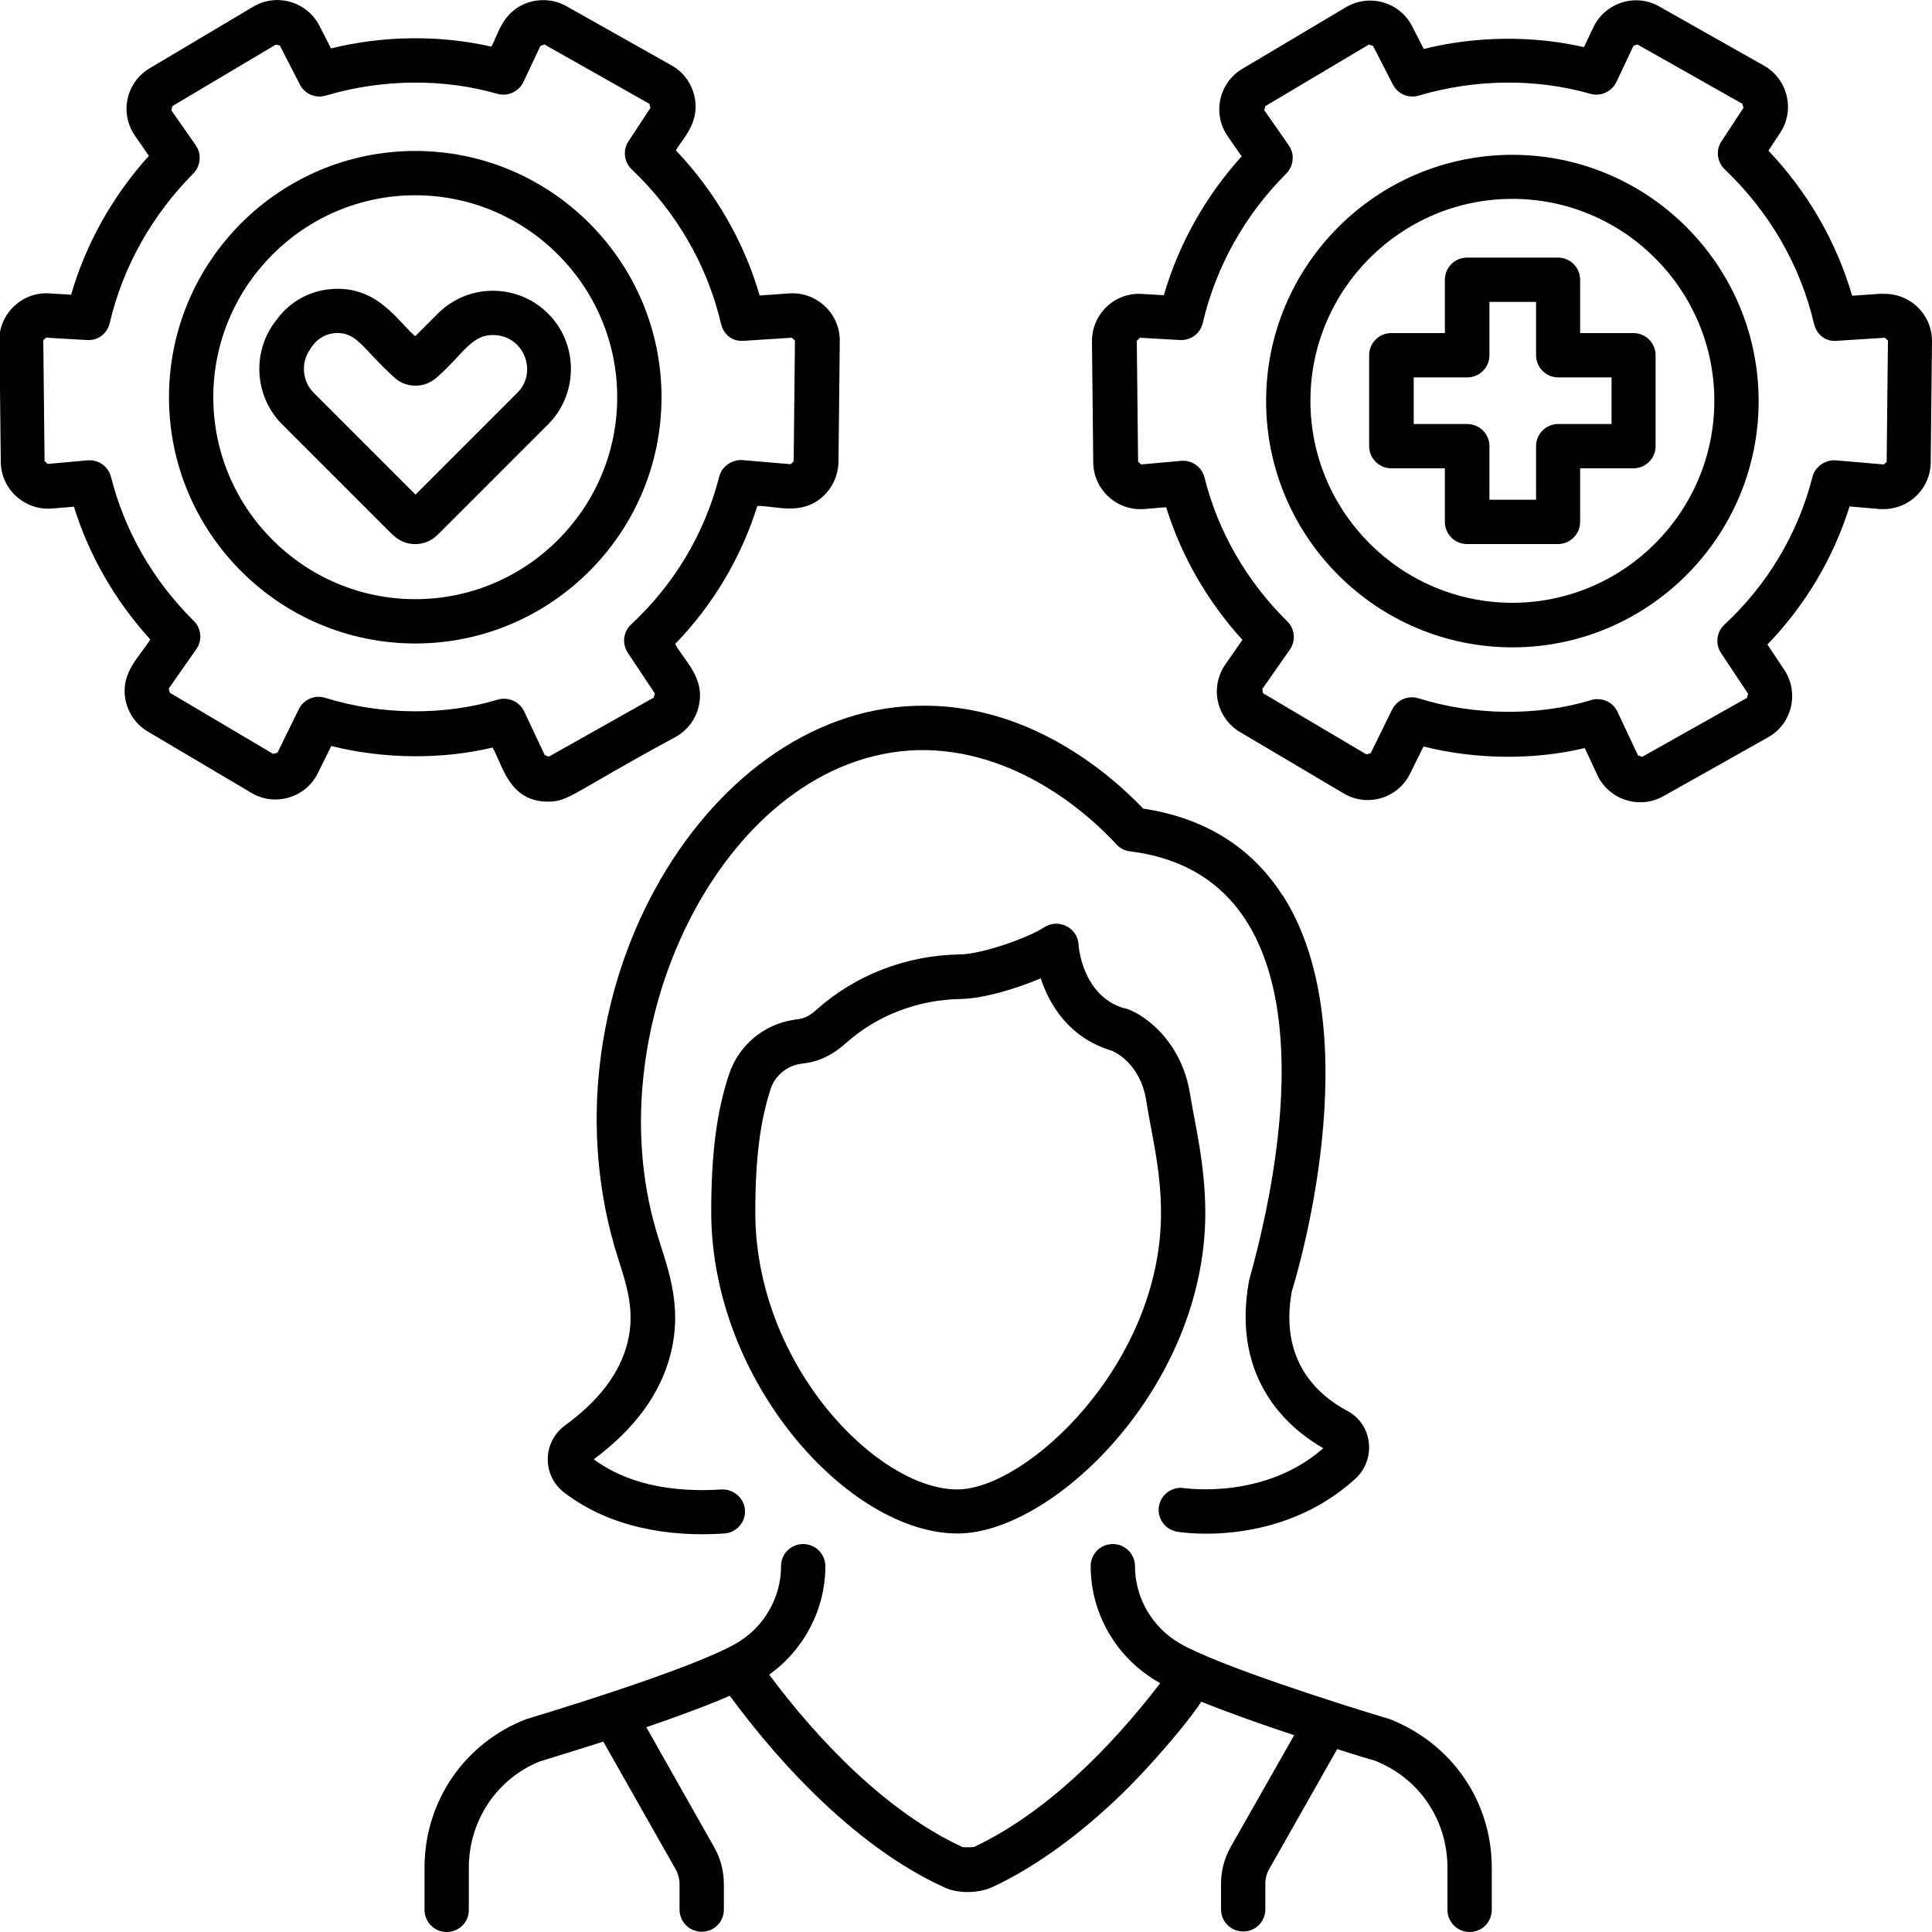 <svg xmlns="http://www.w3.org/2000/svg" id="Layer_1" viewBox="0 0 75 75"><g id="Stress_Management"><path d="M49.78,34.75c-1.2-1.87-3.02-3-5.4-3.36-1.35-1.41-4.54-4.14-8.84-3.99-8.31.25-14.74,11.45-11.54,21.47.34,1.05.66,2.05.36,3.25-.29,1.17-1.1,2.25-2.42,3.21-.88.64-.91,1.94-.04,2.61,1.75,1.34,4.03,1.74,6.22,1.59.47-.03.83-.44.8-.91-.03-.47-.45-.82-.91-.8-2.54.17-4.09-.52-4.96-1.17,1.6-1.19,2.61-2.57,2.99-4.12.48-1.94-.17-3.4-.56-4.73-2.4-8.07,2.72-18.45,10.13-18.68,3.8-.09,6.69,2.52,7.73,3.66.14.15.33.25.53.27,7.1.88,6.56,9.73,4.62,16.65-.73,3.95,1.67,5.83,2.88,6.52-2.29,2.01-5.33,1.55-5.39,1.55-.47-.08-.91.24-.99.7-.08.47.24.91.7.99.16.03,3.97.63,6.92-2.05.83-.76.68-2.12-.31-2.64-1.25-.67-2.63-2.03-2.15-4.65.13-.41,3.09-10-.36-15.37Z"></path><path d="M53.9,66.72c-1.75-.52-6.61-2.06-8.11-2.93-1.06-.62-1.73-1.76-1.73-2.99,0-.47-.38-.86-.86-.86s-.86.38-.86.86c0,1.81.97,3.58,2.7,4.54-1.9,2.48-4.41,5.03-7.23,6.36-.03.01-.41.02-.45,0-2.91-1.34-5.57-4.1-7.5-6.69,1.35-.97,2.18-2.53,2.18-4.21,0-.47-.38-.86-.86-.86s-.86.38-.86.86c0,1.22-.66,2.37-1.73,2.99-1.8,1.05-8.04,2.91-8.17,2.95-2.39.93-3.94,3.19-3.94,5.76v1.64c0,.47.38.86.86.86s.86-.38.86-.86v-1.64c0-1.85,1.12-3.48,2.78-4.13.1-.03,1.12-.34,2.44-.76l2.8,4.94c.1.18.16.39.16.59v.99c0,.47.38.86.86.86s.86-.38.86-.86v-.99c0-.51-.13-1-.38-1.44l-2.63-4.65c1.14-.39,2.32-.82,3.24-1.22,2.11,2.87,5.05,5.93,8.29,7.42.51.26,1.34.27,1.92,0,1.56-.73,3.2-1.9,4.75-3.36,1.5-1.41,3.08-3.37,3.34-3.83,1.1.44,2.42.91,3.61,1.3l-2.46,4.33c-.25.44-.38.94-.38,1.44v.99c0,.47.38.86.86.86s.86-.38.86-.86v-.99c0-.21.05-.41.16-.59l2.63-4.64c.81.26,1.38.43,1.44.44,1.73.67,2.84,2.3,2.84,4.16v1.64c0,.47.38.86.86.86s.86-.38.86-.86v-1.64c0-2.57-1.55-4.83-4-5.78Z"></path><path d="M43.63,39.14c-1.61-.49-1.76-2.39-1.76-2.47-.04-.67-.79-1.03-1.34-.67-.56.38-2.39,1.04-3.26,1.05-2.09.03-4.07.8-5.59,2.16-.46.41-.7.33-.87.38-1.18.18-2.14,1-2.51,2.12-.48,1.44-.69,3.08-.69,5.33,0,6.61,5.35,12.49,9.56,12.49,3.71,0,9.62-5.69,9.62-12.44,0-1.9-.42-3.52-.59-4.61h0c-.34-2.16-1.92-3.2-2.57-3.35ZM37.16,57.82c-3.1,0-7.84-4.83-7.84-10.77,0-2.06.19-3.54.6-4.79.17-.5.62-.88,1.15-.96.13-.04.87,0,1.76-.8,1.21-1.08,2.79-1.69,4.46-1.72.87-.01,2.14-.39,3.11-.8.33.99,1.07,2.3,2.76,2.81.01,0,1.11.43,1.34,1.96.19,1.23.57,2.62.57,4.35,0,5.87-5.23,10.72-7.91,10.72Z"></path><path d="M15.26,20.77c.47.47,1.24.47,1.72,0l4.3-4.3c1.06-1.06,1.18-2.77.28-3.97-1.12-1.49-3.28-1.62-4.57-.32l-.87.87c-.62-.49-1.43-1.97-3.24-1.83-.84.06-1.61.48-2.11,1.15l-.1.13c-.9,1.2-.78,2.91.28,3.97l4.31,4.31ZM12.05,13.53s0,0,0,0l.1-.13c.21-.28.51-.44.86-.47.85-.05,1.05.59,2.26,1.69.47.47,1.24.47,1.72,0,1.01-.88,1.32-1.68,2.25-1.61,1.13.08,1.63,1.46.84,2.24l-3.95,3.95-3.95-3.95c-.46-.46-.51-1.2-.12-1.72Z"></path><path d="M16.12,24.98c5.27,0,9.56-4.29,9.56-9.56s-4.29-9.56-9.56-9.56S6.56,10.15,6.56,15.42s4.29,9.56,9.56,9.56ZM16.12,7.58c4.32,0,7.84,3.52,7.84,7.84s-3.52,7.84-7.84,7.84-7.84-3.52-7.84-7.84,3.52-7.84,7.84-7.84Z"></path><path d="M2.03,19.74l.84-.07c.59,1.9,1.6,3.65,2.96,5.15-.35.63-1.19,1.26-.95,2.39.11.5.42.93.86,1.19l4.02,2.38c.91.54,2.1.2,2.58-.77l.52-1.05c2.04.51,4.29.53,6.26.06.38.63.62,2.1,2.15,2.1.83,0,.94-.34,4.97-2.52.44-.25.77-.68.88-1.17.27-1.12-.55-1.76-.91-2.43,1.47-1.52,2.56-3.35,3.19-5.36.72-.01,1.7.4,2.55-.37.37-.34.59-.83.6-1.34l.05-4.69c.01-1.07-.9-1.92-1.95-1.85l-1.16.08c-.61-2.09-1.72-4.02-3.25-5.63.22-.43.97-1.07.71-2.14-.12-.49-.44-.92-.88-1.16L21.99.24c-.44-.25-.98-.3-1.46-.15-1.06.34-1.2,1.31-1.46,1.72-1.97-.45-4.15-.44-6.22.07l-.45-.88c-.47-.92-1.64-1.29-2.57-.74l-4.02,2.39c-.91.54-1.18,1.74-.57,2.62l.54.78c-1.41,1.56-2.44,3.4-3.02,5.39l-.85-.05c-1.03-.07-1.95.77-1.94,1.85H-.02s.05,4.69.05,4.69c.01,1.08.95,1.9,1.99,1.81ZM1.82,13.11l1.55.09c.44.03.79-.25.89-.66.51-2.18,1.64-4.19,3.24-5.8.29-.29.34-.76.1-1.1l-.95-1.36.04-.16,4.02-2.39c.12.03.28.08.16.05l.77,1.5c.19.37.61.55,1.01.43,2.22-.66,4.6-.66,6.65-.07.4.12.84-.08,1.02-.46l.66-1.4c.11-.04.27-.09.16-.05l4.07,2.3s.04.16.04.16l-.85,1.29c-.23.35-.18.81.13,1.1,1.73,1.65,2.93,3.72,3.46,5.99.1.41.43.7.89.66l1.86-.12.12.11-.05,4.69-.12.11-1.87-.16c-.39-.03-.8.24-.9.64-.56,2.2-1.74,4.18-3.42,5.74-.31.29-.36.75-.13,1.1l1.05,1.58-.04.16-4.07,2.29c-.11-.04-.27-.09-.16-.05l-.8-1.7c-.18-.38-.61-.58-1.03-.46-2.04.62-4.52.61-6.69-.07-.41-.13-.84.06-1.03.44l-.83,1.69c-.12.03-.28.08-.16.05l-4.02-2.38-.04-.16,1.07-1.53c.24-.34.2-.81-.1-1.1-1.58-1.56-2.68-3.49-3.21-5.58-.1-.41-.49-.69-.91-.65l-1.55.14-.12-.11-.05-4.69c.11-.11.24-.22.12-.12Z"></path><path d="M58.71,6.01c-5.27,0-9.56,4.29-9.56,9.56s4.29,9.56,9.56,9.56,9.56-4.29,9.56-9.56-4.29-9.56-9.56-9.56ZM58.71,23.4c-4.32,0-7.84-3.52-7.84-7.84s3.52-7.84,7.84-7.84,7.84,3.52,7.84,7.84-3.52,7.84-7.84,7.84Z"></path><path d="M73.06,11.4l-1.16.08c-.61-2.09-1.72-4.02-3.25-5.63l.46-.7c.58-.88.29-2.08-.63-2.6l-4.07-2.3c-.93-.53-2.11-.14-2.56.82l-.36.76c-1.97-.45-4.15-.44-6.22.07l-.45-.88c-.48-.94-1.65-1.28-2.57-.74l-4.02,2.39c-.91.54-1.18,1.74-.57,2.62l.54.78c-1.41,1.56-2.44,3.4-3.02,5.39l-.85-.05c-1.04-.07-1.95.77-1.94,1.85l.05,4.69c.01,1.08.94,1.9,1.99,1.81l.84-.07c.59,1.9,1.6,3.65,2.96,5.15l-.66.95c-.29.42-.4.94-.29,1.44s.42.93.86,1.19l4.02,2.38c.9.54,2.1.21,2.58-.77l.52-1.05c2.04.51,4.29.53,6.26.06l.49,1.05c.45.96,1.63,1.34,2.56.82l4.07-2.29c.93-.52,1.21-1.73.63-2.61l-.66-.99c1.47-1.52,2.56-3.35,3.19-5.36l1.16.1c1.08.08,1.98-.75,1.99-1.81l.05-4.69c.01-1.04-.85-1.91-1.95-1.85ZM73.25,17.92l-.12.11-1.87-.16c-.39-.03-.8.24-.9.64-.56,2.2-1.74,4.18-3.42,5.74-.31.29-.36.75-.13,1.1l1.05,1.58-.04.16-4.07,2.29c-.11-.04-.27-.09-.16-.05l-.8-1.7c-.14-.31-.45-.49-.78-.49-.08,0-.17.01-.25.04-2.04.62-4.52.61-6.69-.07-.41-.13-.84.06-1.03.44l-.83,1.69c-.12.03-.28.08-.16.05l-4.02-2.38-.03-.16,1.07-1.53c.24-.34.2-.81-.1-1.1-1.58-1.56-2.69-3.49-3.21-5.58-.1-.41-.49-.69-.91-.65l-1.55.14-.12-.11-.05-4.69s.12-.11.12-.12l1.55.09c.44.02.79-.25.89-.66.51-2.18,1.63-4.19,3.24-5.8.29-.29.34-.76.1-1.1l-.95-1.36.04-.16,4.02-2.39.16.05.77,1.5c.19.37.61.55,1.01.43,2.22-.66,4.6-.66,6.65-.07.4.12.84-.08,1.02-.46l.66-1.4c.11-.04.27-.09.16-.05l4.07,2.3s.04.16.04.16l-.85,1.29c-.23.35-.18.81.13,1.1,1.73,1.65,2.93,3.72,3.46,5.99.1.41.43.7.89.66l1.86-.12.12.11-.05,4.69Z"></path><path d="M63.41,12.93h-2.07v-2.07c0-.47-.38-.86-.86-.86h-3.53c-.47,0-.86.38-.86.86v2.07h-2.08c-.47,0-.86.38-.86.86v3.53c0,.47.38.86.86.86h2.08v2.08c0,.47.38.86.86.86h3.53c.47,0,.86-.38.86-.86v-2.08h2.07c.47,0,.86-.38.86-.86v-3.53c0-.47-.38-.86-.86-.86ZM62.56,16.46h-2.07c-.47,0-.86.38-.86.86v2.08h-1.81v-2.08c0-.47-.38-.86-.86-.86h-2.08v-1.81h2.08c.47,0,.86-.38.86-.86v-2.07h1.81v2.07c0,.47.38.86.86.86h2.07v1.81Z"></path></g></svg>